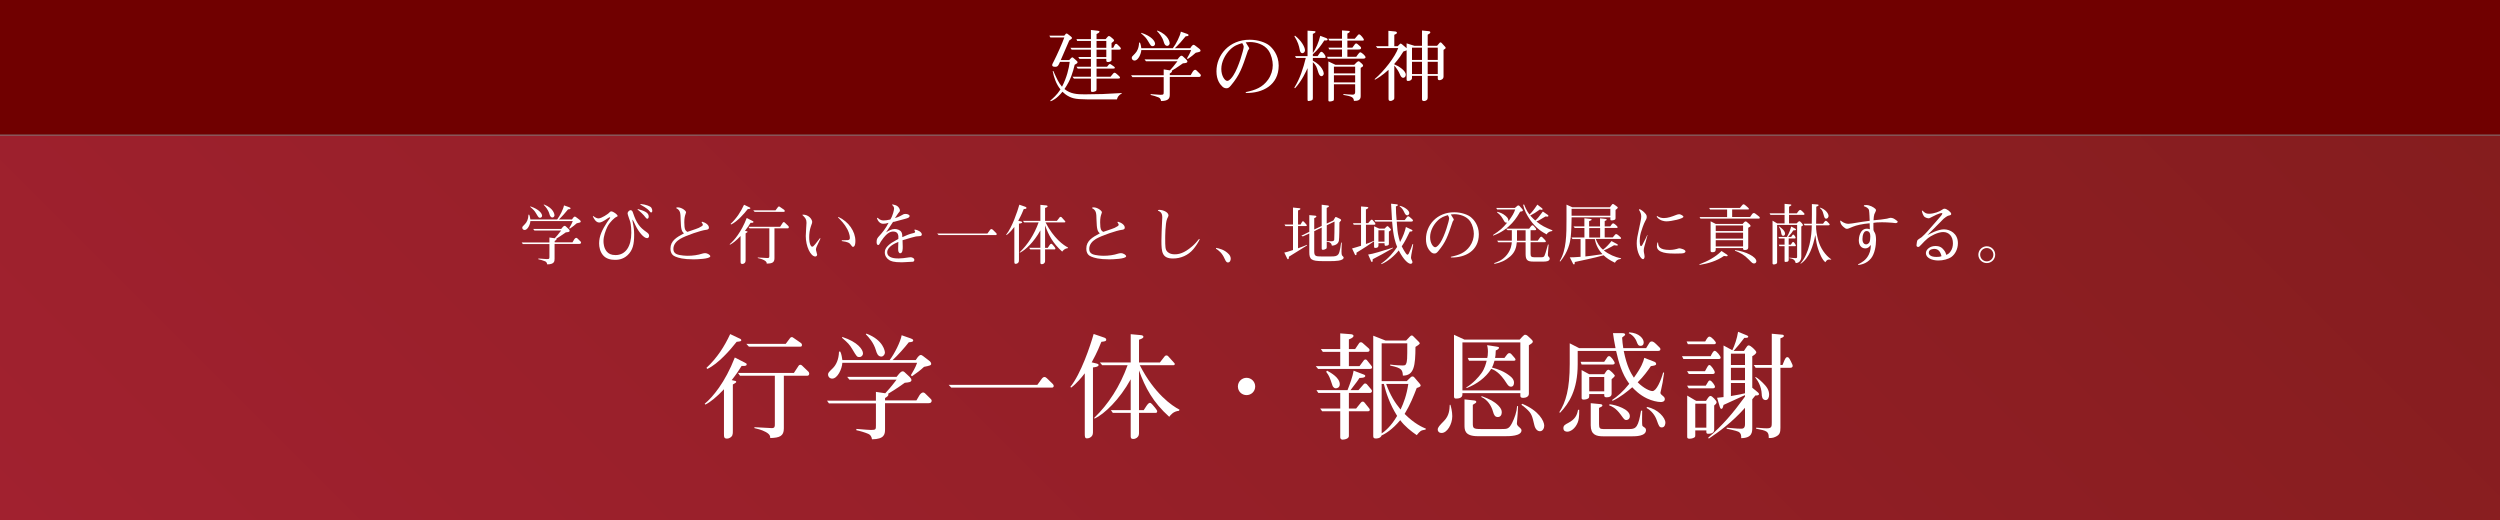 <?xml version="1.0" encoding="utf-8"?>
<!-- Generator: Adobe Illustrator 28.3.0, SVG Export Plug-In . SVG Version: 6.00 Build 0)  -->
<svg version="1.1" id="レイヤー_1" xmlns="http://www.w3.org/2000/svg" xmlns:xlink="http://www.w3.org/1999/xlink" x="0px"
	 y="0px" viewBox="0 0 650 135.24" style="enable-background:new 0 0 650 135.24;" xml:space="preserve">
<rect x="0" y="0" width="650" height="135.24" fill="#808080" stroke="none"/>
<style type="text/css">
	.st0{fill:url(#SVGID_1_);}
	.st1{fill:#FFFFFF;}
	.st2{fill:#700000;}
</style>
<g>
	<linearGradient id="SVGID_1_" gradientUnits="userSpaceOnUse" x1="137.5" y1="272.738" x2="512.5" y2="-102.262">
		<stop  offset="0" style="stop-color:#A1212F"/>
		<stop  offset="1" style="stop-color:#851D1E"/>
	</linearGradient>
	<rect y="35.24" class="st0" width="650" height="100"/>
	<g>
		<path class="st1" d="M150.62,63.42h-6.43v3.86c0,0.7-0.08,1.44-1.92,1.46c-0.07-0.46-0.27-0.68-0.54-0.8
			c-0.46-0.2-1.26-0.44-1.77-0.54l0.02-0.19c1.24,0.1,1.92,0.15,2.14,0.15c0.73,0,0.73-0.08,0.73-0.7v-3.21h-6.92l-0.29-0.41h7.21
			v-1.29l1.38,0.2c0.31-0.32,0.9-0.99,1.67-2.01h-6.95l-0.32-0.41h7.28l0.36-0.44c0.05-0.05,0.31-0.37,0.53-0.37
			c0.07,0,0.15,0,0.29,0.12l0.75,0.7c0.1,0.08,0.27,0.32,0.27,0.46c0,0.34-0.46,0.36-0.99,0.41c-1.07,0.78-2.02,1.36-2.46,1.63
			c0.02,0.02,0.05,0.05,0.05,0.12c0,0.2-0.31,0.39-0.49,0.49v0.36h4.62l0.46-0.78c0.08-0.14,0.32-0.39,0.51-0.39
			c0.08,0,0.19,0.03,0.27,0.1l0.8,0.78c0.1,0.08,0.2,0.2,0.2,0.32C151.06,63.28,150.92,63.42,150.62,63.42z M149.94,58.06
			c-0.61,0.56-0.94,0.8-1.78,1.39L148,59.29c0.26-0.42,0.66-1.09,0.92-1.82H137.9c-0.05,0.92-0.71,2.33-1.5,2.33
			c-0.37,0-0.61-0.31-0.61-0.56c0-0.29,0.07-0.36,0.71-0.99c0.46-0.46,0.87-1.24,0.9-2.43h0.19c0.19,0.34,0.27,0.99,0.31,1.24h6.97
			c0.71-0.92,1.61-2.72,1.77-3.66l1.31,0.46c0.37,0.14,0.39,0.22,0.39,0.31c0,0.2-0.22,0.24-0.65,0.27c-0.63,0.8-1.6,1.9-2.38,2.62
			h3.4l0.31-0.44c0.08-0.12,0.29-0.31,0.44-0.31c0.1,0,0.22,0.08,0.32,0.15l0.87,0.66c0.14,0.1,0.34,0.27,0.34,0.49
			S150.77,57.89,149.94,58.06z M140.42,56.62c-0.36,0-0.39-0.05-1.04-1.14c-0.42-0.71-0.66-0.95-1.53-1.7l0.05-0.12
			c2.29,0.75,3.04,1.87,3.04,2.43C140.95,56.35,140.74,56.62,140.42,56.62z M143.65,56.55c-0.53,0-0.7-0.56-0.8-0.92
			c-0.34-1.16-1.05-1.92-1.5-2.38l0.1-0.08c2.55,0.97,2.72,2.65,2.72,2.8C144.18,56.24,143.92,56.55,143.65,56.55z"/>
		<path class="st1" d="M168.23,61.92c-0.88,0-2.24-1.72-2.97-3.26c-0.53-1.14-0.6-1.26-0.83-1.6c0,0.2,0,0.32,0.08,0.73
			c0.27,1.26,0.37,2.14,0.37,3.25c0,2.48-0.36,4.03-1.7,5.3c-1.27,1.21-2.74,1.22-3.28,1.22c-1.07,0-2.31-0.24-3.13-1.22
			c-0.75-0.9-1-2.09-1-3.04c0-1.96,0.82-3.57,2.06-5.49c0.22-0.34,0.32-0.48,0.7-0.99c0.05-0.05,0.12-0.15,0.12-0.22
			c0-0.08-0.07-0.1-0.14-0.1c-0.08,0-0.12,0.02-0.41,0.2c-1.19,0.82-1.78,1.16-2.29,1.16c-0.95,0-1.48-1.19-1.68-1.63l0.14-0.05
			c0.46,0.39,1.02,0.61,1.31,0.61c0.88,0,2.48-1.21,2.57-1.27c0.49-0.44,0.54-0.56,0.78-0.56c0.54,0,1.65,0.85,1.65,1.17
			c0,0.14-0.05,0.15-0.51,0.37c-0.12,0.05-1.51,1.12-2.16,2.48c-0.48,1.04-1,2.41-1,3.71c0,0.56,0.08,1.82,0.88,2.75
			c0.44,0.51,1.12,0.88,2.24,0.88c2.65,0,4.11-2.26,4.11-5.8c0-0.31,0-2.11-0.37-3.14c-0.12-0.32-0.59-1.65-0.59-1.87
			c0-0.51,0.51-0.87,0.78-0.87c0.39,0,0.54,0.42,0.63,0.7c0.9,2.7,1.75,3.79,3.47,4.98c0.46,0.32,0.71,0.56,0.71,0.99
			C168.76,61.4,168.74,61.92,168.23,61.92z M168.3,56.87c-0.17,0-0.25-0.07-0.42-0.29c-0.59-0.83-1.68-1.77-2.12-2.09l0.08-0.14
			c1.55,0.44,2.82,0.9,2.82,1.9C168.66,56.47,168.62,56.87,168.3,56.87z M169.28,55.24c-0.08,0-0.15-0.03-0.27-0.19
			c-0.42-0.56-1.1-1.02-1.41-1.21c-0.85-0.51-0.95-0.56-1.12-0.66l0.05-0.15c1.53,0.15,2.38,0.61,2.58,0.75
			c0.41,0.25,0.48,0.88,0.48,0.99C169.59,54.99,169.56,55.24,169.28,55.24z"/>
		<path class="st1" d="M180.32,67.43c-2.7,0-3.94-0.39-4.69-0.7c-0.66-0.25-1.31-0.8-1.31-2.09c0-2.07,1.65-2.97,3.52-3.98
			c-0.6-0.49-0.8-1-0.87-3.5c-0.03-1.73-0.05-2.48-1.14-3.03v-0.15c0.17-0.05,0.24-0.07,0.36-0.07c1.1,0,2.19,0.92,2.19,1.28
			c0,0.08-0.02,0.12-0.12,0.41c-0.19,0.51-0.34,1.07-0.34,2.21c0,1.94,0.31,2.16,0.8,2.48c1.96-0.66,2.79-0.95,2.97-1.05
			c0.83-0.43,1.05-0.54,1.05-0.83c0-0.14-0.29-0.58-0.34-0.65l0.14-0.12c0.9,0.24,1.78,0.83,1.78,1.55c0,0.48-0.46,0.53-0.85,0.58
			c-1.09,0.12-5.07,1.41-6.66,2.36c-0.95,0.58-1.73,1.44-1.73,2.58c0,0.56,0.19,1.04,0.77,1.33c0.92,0.44,2.79,0.46,2.94,0.46
			c1.33,0,2.63-0.17,3.88-0.58c0.17-0.05,0.46-0.1,0.63-0.1c0.71,0,1.38,0.51,1.38,0.8C184.67,67.34,181.07,67.43,180.32,67.43z"/>
		<path class="st1" d="M195.57,57.93h-0.42c-0.32,0.53-0.78,1.24-1.46,2.09l0.44,0.1c0.1,0.02,0.22,0.03,0.22,0.15
			c0,0.1-0.05,0.14-0.49,0.39v6.73c0,0.39,0,0.54-0.07,0.73c-0.1,0.29-0.48,0.51-0.78,0.51c-0.46,0-0.46-0.24-0.46-0.76v-6.51
			c-1.04,1.12-2.04,1.92-2.74,2.26l-0.1-0.12c1.14-0.94,3.01-3.13,4.44-6.82l1.43,0.73c0.25,0.14,0.32,0.15,0.32,0.29
			C195.89,57.89,195.69,57.91,195.57,57.93z M194.41,54.37c-0.92,1.17-2.72,3.25-4.32,4l-0.14-0.15c1.61-1.51,2.65-3.16,3.5-4.98
			l1.33,0.63c0.1,0.03,0.31,0.12,0.31,0.25C195.09,54.29,195.02,54.31,194.41,54.37z M204.83,59.37h-3.47v7.77
			c0,1.11-0.59,1.38-2.01,1.41c0-0.25-0.02-0.54-0.68-0.9c-0.58-0.32-1.41-0.51-1.65-0.56v-0.14c0.24,0.02,2.5,0.14,2.57,0.14
			c0.44,0,0.44-0.25,0.44-0.58v-7.14h-5.13l-0.29-0.41h8.23l0.71-1.09c0.08-0.12,0.24-0.12,0.25-0.12c0.05,0,0.15,0.03,0.22,0.1
			l0.97,0.93c0.03,0.03,0.1,0.15,0.1,0.27C205.1,59.27,204.97,59.37,204.83,59.37z M203.76,55.09h-7.55l-0.37-0.41h5.8l0.66-0.88
			c0.05-0.05,0.14-0.12,0.24-0.12c0.07,0,0.08,0,0.25,0.12l1.1,0.76c0.07,0.05,0.14,0.15,0.14,0.29
			C204.03,55.09,203.88,55.09,203.76,55.09z"/>
		<path class="st1" d="M213.33,62.01c-0.14,0.32-0.8,1.72-0.94,1.99c-0.17,0.37-0.25,0.61-0.25,0.95c0,0.2,0.32,1.07,0.32,1.26
			c0,0.27-0.24,0.48-0.46,0.48c-1.26,0-2.5-2.69-2.5-5.3c0-0.56,0.19-3.26,0.19-3.45c0-0.9-0.24-1.24-1.07-2.04l0.07-0.1
			c1.68-0.03,2.48,1.33,2.48,1.89c0,0.22-0.02,0.31-0.32,1.11c-0.36,1-0.46,2.04-0.46,2.89c0,1.61,0.41,2.45,0.78,2.45
			c0.22,0,0.39-0.19,0.8-0.66c0.17-0.2,1.02-1.27,1.21-1.55L213.33,62.01z M218.87,62.48c0.24,0,1.33-0.03,1.56-0.05
			c0.51-0.05,0.53-0.31,0.53-0.61c0-0.9-0.49-1.9-0.65-2.21c-0.71-1.38-1.72-2.38-2.43-3.08l0.12-0.12c2.58,1.19,4.4,3.69,4.4,6.24
			c0,1.41-0.44,1.53-0.61,1.53c-0.19,0-0.24-0.07-0.7-0.68c-0.24-0.32-0.56-0.6-2.24-0.82L218.87,62.48z"/>
		<path class="st1" d="M239.21,61.38c-1.02,0.07-1.05,0.07-2.14,0.37c-0.78,0.22-1.75,0.49-2.41,0.71c0,0.25,0.05,1.43,0.05,1.67
			c0,0.63,0,1.72-0.68,1.72c-0.17,0-0.31-0.19-0.36-0.29c-0.15-0.24-0.15-0.56-0.15-0.94c0-0.27,0.05-1.46,0.05-1.72
			c-0.78,0.32-2.89,1.22-2.89,2.69c0,1.58,2.19,1.61,2.94,1.61c0.71,0,1.58-0.1,2.63-0.27c0.05,0,0.31-0.05,0.51-0.05
			c0.29,0,0.97,0.2,0.97,0.71c0,0.26-0.2,0.43-0.34,0.46c-0.19,0.03-2.52,0.15-2.89,0.15c-2.24,0-2.86-0.31-3.31-0.59
			c-0.66-0.41-1.14-1.11-1.14-1.97c0-0.49,0.08-1.34,1.72-2.48c0.27-0.19,1.55-0.87,1.8-1.04c0.07-0.8,0.02-1.92-1.31-1.92
			c-0.61,0-1.56,0.15-3.06,2.35c-0.08,0.12-0.29,0.42-0.43,0.71c-0.2,0.41-0.32,0.44-0.44,0.44c-0.39,0-0.41-0.56-0.41-0.8
			c0-0.78,0.2-1.02,0.73-1.6c0.73-0.8,1.65-1.9,2.38-3.37c-0.12,0.03-0.66,0.17-0.78,0.2c-0.17,0.02-0.41,0.05-0.63,0.05
			c-0.71,0-1.36-0.56-1.61-1.48l0.2-0.08c0.17,0.19,0.61,0.7,1.56,0.7c0.51,0,0.9-0.08,1.72-0.25c0.66-1.02,0.97-2.52,0.97-2.84
			c0-0.24-0.08-0.59-0.51-0.95l0.08-0.15c0.66,0.14,1,0.25,1.34,0.51c0.44,0.36,0.61,0.85,0.61,1.1c0,0.19-0.08,0.29-0.2,0.41
			c-0.15,0.15-0.25,0.29-1.1,1.56c0.36-0.1,1.04-0.32,1.89-0.82c0.43-0.25,0.46-0.27,0.92-0.27c0.49,0,1,0.26,1,0.51
			c0,0.44-0.41,0.56-1.12,0.76c-0.32,0.08-1.75,0.46-2.02,0.54c-0.8,0.24-0.9,0.25-1.16,0.27c-0.51,0.77-1.34,1.96-1.82,2.72
			c0.71-0.46,1.48-0.88,2.28-0.88c0.56,0,1.43,0.25,1.73,0.83c0.22,0.42,0.22,0.9,0.22,1.29c1.1-0.49,1.8-0.82,2.94-1.07
			c0.2-0.05,0.39-0.12,0.39-0.32c0-0.08-0.02-0.12-0.19-0.41l0.08-0.19c0.83,0.12,1.85,0.66,1.85,1.29
			C239.68,61.34,239.26,61.38,239.21,61.38z"/>
		<path class="st1" d="M258.91,61.12h-14.86l-0.39-0.41h13.07l0.68-0.93c0.05-0.07,0.19-0.22,0.37-0.22c0.12,0,0.25,0.08,0.36,0.19
			l0.87,0.85c0.08,0.08,0.14,0.19,0.14,0.29C259.15,61,259.04,61.12,258.91,61.12z"/>
		<path class="st1" d="M266.17,54.37c-0.22,0.54-0.59,1.51-1.43,3.03l0.71,0.17c0.12,0.03,0.31,0.08,0.31,0.22
			c0,0.29-0.68,0.34-0.83,0.36v9.38c0,0.36,0,0.61-0.27,0.85c-0.27,0.22-0.54,0.22-0.61,0.22c-0.32,0-0.32-0.27-0.32-0.75v-8.84
			c-0.46,0.6-1.17,1.48-2.01,2.11l-0.12-0.1c1.56-1.94,2.94-6.05,3.43-7.8l1.53,0.53c0.17,0.05,0.32,0.15,0.32,0.31
			C266.88,54.29,266.68,54.32,266.17,54.37z M277.61,64.54c-0.83,0.07-1.22,0.6-1.44,0.88c-2.4-2.14-3.54-4.28-4.45-6.83v5.85h0.7
			c0.12-0.19,0.15-0.22,0.41-0.63c0.03-0.05,0.29-0.44,0.49-0.44c0.12,0,0.2,0.07,0.39,0.27c0.12,0.14,0.7,0.78,0.7,0.97
			c0,0.03-0.05,0.24-0.17,0.24h-2.52v2.87c0,0.31,0,0.54-0.32,0.8c-0.15,0.1-0.32,0.17-0.51,0.17c-0.39,0-0.39-0.22-0.39-0.48v-3.37
			h-2.63l-0.29-0.41h2.92V59.9c-1.67,3.03-3.89,5.12-5.32,5.8l-0.05-0.12c2.09-2.01,3.79-4.64,4.91-7.75h-3.74l-0.34-0.41h4.54
			v-4.16l1.48,0.14c0.12,0.02,0.39,0.03,0.39,0.25c0,0.2-0.32,0.31-0.65,0.42v3.35h3.08l0.71-0.92c0.03-0.03,0.12-0.12,0.26-0.12
			c0.1,0,0.2,0.07,0.22,0.08l0.92,1.02c0.05,0.05,0.08,0.08,0.08,0.15c0,0.19-0.15,0.19-0.24,0.19h-4.91
			c2.14,4.2,4.74,5.98,5.85,6.54L277.61,64.54z"/>
		<path class="st1" d="M288.44,67.43c-2.7,0-3.94-0.39-4.69-0.7c-0.66-0.25-1.31-0.8-1.31-2.09c0-2.07,1.65-2.97,3.52-3.98
			c-0.6-0.49-0.8-1-0.87-3.5c-0.03-1.73-0.05-2.48-1.14-3.03v-0.15c0.17-0.05,0.24-0.07,0.36-0.07c1.1,0,2.19,0.92,2.19,1.28
			c0,0.08-0.02,0.12-0.12,0.41c-0.19,0.51-0.34,1.07-0.34,2.21c0,1.94,0.31,2.16,0.8,2.48c1.96-0.66,2.79-0.95,2.97-1.05
			c0.83-0.43,1.05-0.54,1.05-0.83c0-0.14-0.29-0.58-0.34-0.65l0.14-0.12c0.9,0.24,1.78,0.83,1.78,1.55c0,0.48-0.46,0.53-0.85,0.58
			c-1.09,0.12-5.07,1.41-6.66,2.36c-0.95,0.58-1.73,1.44-1.73,2.58c0,0.56,0.19,1.04,0.77,1.33c0.92,0.44,2.79,0.46,2.94,0.46
			c1.33,0,2.63-0.17,3.88-0.58c0.17-0.05,0.46-0.1,0.63-0.1c0.71,0,1.38,0.51,1.38,0.8C292.79,67.34,289.19,67.43,288.44,67.43z"/>
		<path class="st1" d="M310.23,64.83c-1.31,1.55-3.25,2.38-5.25,2.38c-2.86,0-3.01-1.7-3.01-4.62c0-1.43,0.1-3.16,0.15-4.61
			c0.02-0.22,0.07-1.22,0.07-1.43c0-1.24-0.48-1.48-1.14-1.8l0.05-0.14c0.12-0.03,0.19-0.05,0.31-0.05c0.87,0,2.4,0.54,2.4,1.48
			c0,0.15-0.32,0.75-0.37,0.87c-0.49,1.22-0.49,4.81-0.49,5.07c0,2.19,0.03,2.86,0.48,3.37c0.19,0.24,0.77,0.77,1.99,0.77
			c1.02,0,2.38-0.22,4.5-2.04c0.78-0.66,1.29-1.28,1.85-1.97l0.15,0.14C311.47,63.16,310.89,64.05,310.23,64.83z"/>
		<path class="st1" d="M316.17,64.45c0.8,0.15,2.21,0.44,3.33,1.65c0.24,0.25,0.49,0.68,0.49,1.17c0,0.41-0.2,0.97-0.73,0.97
			c-0.25,0-0.49-0.12-0.83-0.9c-0.7-1.61-1.53-2.19-2.28-2.69L316.17,64.45z"/>
		<path class="st1" d="M338.15,58.37l0.37-0.65c0.05-0.08,0.12-0.2,0.24-0.2c0.1,0,0.22,0.08,0.29,0.17l0.58,0.65
			c0.07,0.08,0.14,0.19,0.14,0.27c0,0.14-0.14,0.17-0.29,0.17h-1.99v5.78c1.36-0.49,1.85-0.71,2.29-0.9l0.07,0.14
			c-1.31,0.83-3.42,2.13-4.73,2.94c0,0.37-0.03,0.66-0.25,0.66c-0.12,0-0.15-0.08-0.27-0.32l-0.68-1.41
			c0.39-0.08,1.05-0.24,2.26-0.66v-6.22h-1.97l-0.24-0.41h2.21v-4.42l1.63,0.17c0.22,0.02,0.29,0.07,0.29,0.17
			c0,0.14-0.12,0.24-0.61,0.43v3.65H338.15z M346.68,57.32l0.37-0.63c0.07-0.12,0.15-0.27,0.25-0.27c0.07,0,0.19,0.03,0.27,0.08
			l0.8,0.39c0.05,0.03,0.32,0.17,0.32,0.32c0,0.14-0.07,0.2-0.44,0.61c0,0.7-0.02,4.25-0.14,4.78c-0.15,0.75-0.87,1.24-1.82,1.27
			c-0.09-0.41-0.24-0.92-1.34-1.04v1.34c0,0.34,0,0.39-0.17,0.51c-0.1,0.08-0.49,0.27-0.8,0.27c-0.34,0-0.34-0.14-0.34-0.58v-5.2
			l-1.94,0.92v5.25c0,1.29,0.41,1.34,1.94,1.34h2.38c1.14,0,1.6-0.08,1.97-0.59c0.42-0.56,0.66-2.8,0.7-3.01h0.17
			c-0.03,0.76-0.07,1.53-0.07,2.29c0,0.25,0.02,0.9,0.17,1.07c0.36,0.37,0.39,0.41,0.39,0.51c0,0.94-2.43,0.94-3.37,0.94h-2.19
			c-2.86,0-3.37-0.46-3.37-2.33v-4.86l-1.68,0.78l-0.39-0.2l2.07-1v-4.35l1.5,0.14c0.14,0,0.34,0.05,0.34,0.24
			c0,0.15-0.25,0.27-0.56,0.42v2.94l1.94-0.92v-5.52l1.56,0.19c0.14,0.02,0.32,0.03,0.32,0.22c0,0.14-0.2,0.24-0.58,0.41v4.08
			L346.68,57.32z M344.96,58.57v4.08c0.56,0.07,1.09,0.08,1.14,0.08c0.24,0,0.73,0,0.8-0.39c0.03-0.15,0.08-3.16,0.08-4.74
			L344.96,58.57z"/>
		<path class="st1" d="M361.11,60.22v3.04c0,0.25,0,0.32-0.08,0.41c-0.14,0.15-0.49,0.24-0.73,0.24c-0.31,0-0.31-0.15-0.32-0.68
			h-1.58v0.53c0,0.25,0,0.7-0.85,0.7c-0.24,0-0.29-0.14-0.29-0.34v-1.39c-1.33,0.95-2.82,1.9-4.57,2.97v0.41
			c-0.02,0.07-0.02,0.24-0.2,0.24c-0.1,0-0.19-0.12-0.24-0.22l-0.71-1.53c0.49-0.12,1.72-0.51,2.33-0.7v-5.46h-1.9l-0.19-0.41h2.09
			v-4.35l1.5,0.12c0.15,0.02,0.39,0.02,0.39,0.2c0,0.08-0.05,0.14-0.14,0.2c-0.07,0.05-0.43,0.22-0.48,0.27v3.55h0.58l0.65-0.75
			c0.12-0.14,0.19-0.15,0.29-0.15s0.19,0.05,0.24,0.12l0.56,0.65c0.03,0.05,0.15,0.2,0.15,0.34c0,0.2-0.24,0.2-0.34,0.2h-2.12v5.01
			c0.44-0.15,1.43-0.51,2.12-0.85v-3.76l1.33,0.61h1.39l0.34-0.34c0.22-0.22,0.29-0.31,0.42-0.31c0.1,0,0.17,0.07,0.27,0.17
			l0.49,0.51c0.07,0.05,0.14,0.14,0.14,0.22C361.64,59.88,361.44,60,361.11,60.22z M356.9,67.4c0,0.46,0.02,0.7-0.2,0.7
			c-0.15,0-0.22-0.15-0.25-0.25l-0.73-1.67c1.24-0.15,3.6-0.9,6.44-1.8l0.03,0.12C359.99,65.78,358.31,66.68,356.9,67.4z
			 M366.86,66.94c0,0.27,0.07,0.42,0.15,0.58c0.19,0.37,0.22,0.48,0.22,0.65c0,0.27-0.24,0.42-0.48,0.42
			c-0.48,0-1.68-0.76-3.08-3.48c-1.09,1.38-2.82,2.87-4.5,3.57l-0.07-0.15c1.85-1.27,3.25-2.92,4.16-4.33
			c-0.44-1.05-0.99-2.6-1.31-6.58h-4.37l-0.22-0.41h4.56c-0.05-0.66-0.19-3.64-0.24-4.25l1.39,0.15c0.19,0.02,0.37,0.03,0.37,0.2
			c0,0.19-0.25,0.27-0.51,0.36c0,1.19,0.08,2.36,0.19,3.54h2.12l0.53-0.73c0.14-0.19,0.22-0.24,0.37-0.24c0.15,0,0.2,0.03,0.41,0.2
			l0.63,0.56c0.1,0.1,0.19,0.2,0.19,0.32c0,0.25-0.25,0.29-0.46,0.29h-3.76c0.19,2.28,0.2,2.53,0.32,3.16
			c0.14,0.73,0.31,1.45,0.54,2.16c0.85-1.56,1.26-2.75,1.53-3.91l1.41,0.66c0.15,0.07,0.29,0.14,0.29,0.27
			c0,0.2-0.24,0.24-0.37,0.24h-0.31c-0.77,1.6-1.22,2.53-2.11,3.86c0.03,0.05,1.09,2.18,1.48,2.18c0.2,0,0.37-0.36,0.39-0.37
			c0.36-0.73,0.77-1.87,0.94-2.4l0.17,0.03C367.4,64.05,366.86,66.44,366.86,66.94z M359.97,59.87h-1.58v2.96h1.58V59.87z
			 M365.87,55.99c-0.36,0-0.56-0.34-0.82-0.9c-0.32-0.73-0.71-1.1-1.17-1.46l0.08-0.12c1.1,0.22,2.45,1.16,2.45,1.87
			C366.42,55.77,366.11,55.99,365.87,55.99z"/>
		<path class="st1" d="M377.23,66.95v-0.19c2.11-0.44,3.71-1.02,4.95-2.77c0.68-0.97,1.02-2.11,1.02-3.2c0-0.97-0.31-2.26-0.92-3.2
			c-0.95-1.41-2.79-1.9-4.15-1.9c-0.29,0-0.51,0.02-0.92,0.07c0.24,0.37,0.63,1,0.7,1.12c0.05,0.07,0.08,0.15,0.08,0.22
			c0,0.1-0.03,0.12-0.24,0.41c-0.05,0.08-0.1,0.19-0.1,0.24c-1.24,3.71-1.75,5.2-3.71,7.55c-0.44,0.54-0.68,0.61-1,0.61
			c-0.34,0-0.61-0.14-0.83-0.32c-0.56-0.53-1.36-1.48-1.36-3.43c0-3.6,2.82-6.97,7.33-6.97c1.97,0,3.57,0.65,4.35,1.27
			c0.65,0.53,2.07,2.02,2.07,4.44C384.5,65.22,380.95,67.04,377.23,66.95z M376.45,55.94c-0.97,0.29-1.77,0.53-2.75,1.51
			c-0.99,1-1.87,2.58-1.87,4.2c0,1.58,0.8,2.63,1.31,2.63c0.49,0,1.07-0.76,1.36-1.22c1.16-1.75,2.28-5.73,2.28-6.29
			C376.77,56.53,376.68,56.35,376.45,55.94z"/>
		<path class="st1" d="M395.23,55.04c-0.7,1.24-2.58,4.64-7,6.22l-0.05-0.15c1.84-1.21,2.57-1.85,3.69-3.23
			c-0.22,0.03-0.53,0.08-0.78-0.37c-0.48-0.85-0.88-1.6-1.85-2.29l0.05-0.15c0.7,0.19,1.36,0.37,2.18,1.07
			c0.71,0.61,0.71,0.92,0.71,1.41c1.12-1.56,1.41-2.07,1.77-3.08h-4.69l-0.24-0.41h4.86l0.49-0.42c0.19-0.17,0.24-0.22,0.39-0.22
			c0.19,0,0.2,0.02,0.41,0.24l0.53,0.59c0.24,0.27,0.25,0.32,0.25,0.42C395.95,54.9,395.79,54.95,395.23,55.04z M401.35,68.01h-2.72
			c-1.48,0-1.97-0.39-1.97-1.96v-3.06h-2.29c-0.1,1.21-0.41,2.55-1.72,3.69c-1.22,1.05-2.5,1.63-4.11,1.94l-0.03-0.22
			c0.7-0.22,2.18-0.73,3.3-2.16c1.1-1.41,1.21-2.67,1.26-3.25h-3.52l-0.29-0.41h3.82v-2.72H392l-0.44-0.41h6.02l0.49-0.63
			c0.1-0.12,0.22-0.25,0.39-0.25c0.12,0,0.2,0.05,0.37,0.25l0.39,0.46c0.08,0.1,0.19,0.2,0.19,0.36c0,0.17-0.14,0.22-0.39,0.22
			h-1.07v2.72h1.87l0.51-0.73c0.07-0.1,0.2-0.31,0.42-0.31c0.14,0,0.2,0.08,0.39,0.27l0.51,0.53c0.05,0.07,0.27,0.29,0.27,0.44
			c0,0.19-0.17,0.2-0.49,0.2h-3.48v2.94c0,0.71,0.15,0.97,0.95,0.97h1.85c0.48,0,0.68-0.12,0.8-0.36c0.15-0.27,0.34-0.88,0.92-2.96
			h0.17c-0.05,0.73-0.19,2.28-0.19,2.65c0,0.15,0.02,0.31,0.1,0.41c0.22,0.22,0.37,0.39,0.37,0.61
			C402.93,68.01,401.74,68.01,401.35,68.01z M396.66,59.87h-2.24v2.72h2.24V59.87z M402.12,60.94c-1.14-0.61-2.74-1.55-4.3-3.79
			c-0.83-1.19-1.53-2.5-1.82-3.93l0.29-0.02c0.17,0.46,0.6,1.6,1.38,2.58c0.6-0.56,1.1-1.17,2.04-2.58l1.1,0.85
			c0.2,0.17,0.27,0.22,0.27,0.32c0,0.07-0.05,0.19-0.27,0.19c-0.14,0-0.24-0.03-0.43-0.1c-1.21,0.85-1.51,1.07-2.52,1.58
			c0.51,0.58,0.97,1,1.31,1.31c0.54-0.46,1.07-1.12,1.97-2.36l1.21,0.83c0.02,0.02,0.24,0.17,0.24,0.31c0,0.1-0.1,0.2-0.25,0.2
			c-0.08,0-0.44-0.05-0.51-0.05c-0.27,0.15-1.48,0.9-1.73,1.02c-0.31,0.15-0.49,0.24-0.63,0.29c1.27,1.04,2.35,1.58,4.13,2.28v0.2
			C403.1,60.15,402.52,60.24,402.12,60.94z"/>
		<path class="st1" d="M420.43,54.27c-0.07,0.05-0.32,0.25-0.39,0.31v2.09c0,0.19,0,0.36-0.24,0.48c-0.29,0.14-0.59,0.15-0.73,0.15
			c-0.31,0-0.37-0.05-0.37-0.29V56.5h-10.08c0,1.29-0.08,3.84-0.24,5.24c-0.14,1.31-0.7,3.84-2.72,6.26l-0.15-0.12
			c1.78-2.82,1.78-6.99,1.78-10.9V53.2l1.48,0.68h9.82c0.56-0.77,0.63-0.85,0.77-0.85c0.15,0,0.51,0.27,0.7,0.41
			c0.53,0.39,0.56,0.42,0.56,0.56C420.61,54.1,420.54,54.17,420.43,54.27z M419.88,68.31c-1.43-0.7-2.19-1.22-2.94-1.94
			c-1.09,0.34-2.86,0.73-4.11,1.02c-1.78,0.39-2.77,0.59-3.38,0.73c-0.02,0.48-0.03,0.63-0.24,0.63c-0.12,0-0.15-0.08-0.24-0.22
			l-0.82-1.62c0.58,0,1.38-0.02,2.8-0.14v-4.62h-2.11l-0.24-0.41h3.35v-2.46h-2.52l-0.31-0.41h2.82v-2.12l1.51,0.17
			c0.2,0.02,0.37,0.05,0.37,0.19s-0.07,0.15-0.65,0.39v1.38h2.84v-2.11l1.43,0.15c0.2,0.02,0.29,0.08,0.29,0.19
			c0,0.14-0.05,0.17-0.51,0.37v1.39h1.44c0.15-0.22,0.54-0.82,0.75-0.82c0.25,0,1.17,0.78,1.17,1.02c0,0.19-0.15,0.2-0.22,0.2h-3.14
			v2.46h2.09c0.65-0.78,0.71-0.87,0.9-0.87c0.25,0,0.75,0.46,1,0.7c0.22,0.22,0.27,0.25,0.27,0.37c0,0.19-0.15,0.2-0.37,0.2h-6.22
			c0.39,1.02,1.04,2.14,1.9,2.79c0.73-0.53,1.78-1.65,2.19-2.24l1.44,0.77c0.1,0.05,0.22,0.14,0.22,0.25s-0.14,0.15-0.22,0.15
			c-0.02,0-0.51-0.07-0.77-0.08c-0.12,0.05-1.6,0.95-2.67,1.34c1.34,1.07,2.96,1.75,4.49,2.06v0.15
			C420.46,67.43,420.2,67.79,419.88,68.31z M418.69,54.29h-10.08v1.8h10.08V54.29z M414.65,62.16h-2.45v4.52
			c0.37-0.05,2.24-0.24,4.45-0.6C415.6,65.02,414.92,63.64,414.65,62.16z M416.04,59.29h-2.84v2.46h2.84V59.29z"/>
		<path class="st1" d="M427.5,64.23c-0.1,0.39-0.12,0.63-0.12,0.83c0,0.36,0.02,0.46,0.07,0.71c0.05,0.27,0.14,0.63,0.14,0.92
			c0,0.49-0.24,0.7-0.41,0.7c-0.54,0-1.63-1.72-1.63-4.05c0-1.14,0.1-1.6,0.97-5.63c0.15-0.7,0.2-1.07,0.2-1.43
			c0-0.66-0.2-1.1-0.59-1.72l0.15-0.2c0.34,0.17,0.88,0.43,1.51,1.17c0.27,0.32,0.36,0.49,0.36,0.94c0,0.36-0.27,0.82-0.41,1.05
			c-0.37,0.65-0.95,2.36-1.12,2.97c-0.27,0.93-0.29,1.8-0.29,2.18c0,0.31,0.02,1.33,0.32,1.33c0.17,0,0.31-0.24,0.41-0.42
			c0.83-1.6,1.02-1.94,1.22-2.46h0.08C428.25,61.63,427.6,63.79,427.5,64.23z M433.28,57.55c-0.54,0-1.73-0.14-2.53-1.19l0.08-0.22
			c0.51,0.39,1.14,0.56,1.78,0.56c1.05,0,2.06-0.37,3.2-0.82c0.19-0.07,0.53-0.19,0.78-0.19c0.36,0,1.1,0.42,1.1,0.66
			C437.7,56.87,434.52,57.55,433.28,57.55z M437.87,65.78c-0.31,0.12-1,0.15-2.41,0.15c-1.6,0-4.67-0.08-4.67-1.92
			c0-0.32,0.07-0.66,0.14-0.95h0.17c0.03,0.9,0.2,1.92,3.04,1.92c0.88,0,1.7-0.22,1.8-0.25c0.51-0.15,0.56-0.17,0.71-0.17
			c0.27,0,1.58,0.31,1.58,0.82C438.22,65.56,438.02,65.71,437.87,65.78z"/>
		<path class="st1" d="M448.92,66.63c-0.12,0-0.59-0.08-0.7-0.08c-1.87,1.31-4.1,1.97-6.34,2.33l-0.05-0.15
			c2.11-0.82,4.18-1.84,5.76-3.47l1.46,0.97c0.1,0.07,0.15,0.17,0.15,0.22C449.21,66.53,449.1,66.63,448.92,66.63z M457.23,56.84
			h-15.11l-0.24-0.41h7.17v-1.96h-4.44l-0.22-0.41h7.99l0.48-0.58c0.24-0.29,0.31-0.36,0.48-0.36c0.1,0,0.19,0.02,0.53,0.31
			l0.58,0.51c0.22,0.2,0.26,0.27,0.26,0.37c0,0.15-0.09,0.15-0.22,0.15h-4.13v1.96h4.67l0.49-0.71c0.22-0.31,0.39-0.32,0.49-0.32
			c0.17,0,0.27,0.07,0.53,0.27l0.8,0.63c0.12,0.08,0.2,0.17,0.2,0.31C457.54,56.84,457.38,56.84,457.23,56.84z M454.54,59.22v5.03
			c0,0.31,0,0.75-0.92,0.75c-0.17,0-0.42-0.05-0.42-0.29v-0.22h-7.11v0.24c0,0.39,0,0.85-0.87,0.85c-0.46,0-0.46-0.17-0.46-0.58
			v-7.46l1.33,0.68h7l0.37-0.41c0.14-0.14,0.24-0.24,0.41-0.24c0.15,0,0.27,0.1,0.41,0.22l0.56,0.49c0.27,0.24,0.29,0.31,0.29,0.42
			C455.14,58.9,455.14,58.9,454.54,59.22z M453.2,58.62h-7.11v1.46h7.11V58.62z M453.2,60.49h-7.11v1.55h7.11V60.49z M453.2,62.45
			h-7.11v1.63h7.11V62.45z M456.04,68.5c-0.36,0-0.46-0.1-1.38-1.04c-1.19-1.22-2.06-1.67-3.57-2.28v-0.17
			c2.86,0.37,5.56,1.78,5.56,2.91C456.65,68.09,456.57,68.5,456.04,68.5z"/>
		<path class="st1" d="M468.96,55.87h-3.81v2.21h1.97c0.08-0.07,0.41-0.39,0.48-0.46c0.14-0.1,0.22-0.1,0.25-0.1
			c0.25,0,0.93,0.85,0.93,1c0,0.12-0.24,0.25-0.44,0.37v7.94c0,0.1-0.02,0.63-0.37,1.07c-0.36,0.44-0.78,0.48-1.1,0.49
			c-0.19-0.95-0.82-1.12-1.65-1.28V67c0.34,0.03,1.43,0.12,1.72,0.12c0.31,0,0.31-0.25,0.31-0.42v-8.21h-5.2v9.54
			c0,0.31,0,0.34-0.07,0.44c-0.12,0.15-0.48,0.29-0.78,0.29c-0.32,0-0.34-0.17-0.34-0.36V57.37l1.19,0.71h1.94v-2.21h-3.67
			l-0.24-0.41h3.91V53l1.53,0.14c0.15,0.02,0.24,0.08,0.24,0.15c0,0.12-0.08,0.17-0.6,0.46v1.72h2.01c0.25-0.36,0.63-0.9,0.87-0.9
			c0.25,0,0.82,0.63,1.04,0.87c0.08,0.1,0.1,0.19,0.1,0.22C469.16,55.77,469.08,55.87,468.96,55.87z M466.8,59.85
			c-0.03,0-0.48,0.03-0.54,0.05c-0.31,0.51-0.48,0.73-1.34,1.7h0.78c0.41-0.59,0.43-0.61,0.53-0.61c0.24,0,0.63,0.63,0.63,0.83
			c0,0.08-0.03,0.19-0.25,0.19h-1.55v1.6h0.56c0.37-0.58,0.44-0.7,0.6-0.7c0.25,0,0.71,0.78,0.71,0.94c0,0.17-0.19,0.17-0.29,0.17
			h-1.58v3.43c0,0.34,0,0.66-0.87,0.66c-0.2,0-0.2-0.19-0.2-0.32v-3.77h-1.34l-0.17-0.41h1.51v-1.6h-1.43l-0.19-0.41h2.23
			c0.7-1.21,0.95-2.12,1.12-2.7l1.04,0.54c0.02,0.02,0.2,0.12,0.2,0.26C466.96,59.78,466.89,59.83,466.8,59.85z M463.64,61.31
			c-0.41,0-0.48-0.48-0.51-0.68c-0.14-0.85-0.22-1-0.65-1.72l0.08-0.05c0.49,0.32,1.55,1.1,1.55,1.9
			C464.12,61.07,463.91,61.31,463.64,61.31z M476.1,67.51c-0.17-0.02-0.31-0.03-0.49-0.03c-0.39,0-0.66,0.1-1.02,0.7
			c-0.85-0.66-1.51-2.31-1.89-3.48c-0.36-1.12-0.46-1.72-0.73-3.6c-0.27,1.46-0.66,2.89-1.26,4.25c-0.56,1.28-1.36,2.45-2.52,3.23
			l-0.07-0.07c2.36-2.7,2.92-7.11,2.94-9.93h-1.87l-0.22-0.41h2.09c0.02-0.39,0.03-2.12,0.03-2.41v-2.7l1.44,0.1
			c0.05,0,0.31,0.02,0.31,0.19s-0.42,0.34-0.61,0.39v1.99c0,0.42,0,0.76-0.02,1.31c0,0.39-0.02,0.99-0.02,1.14h1.8
			c0.14-0.22,0.51-0.78,0.71-0.78c0.22,0,0.58,0.39,0.85,0.7c0.1,0.1,0.17,0.19,0.17,0.29c0,0.12-0.15,0.2-0.31,0.2h-3.23
			c-0.03,1.29,0.2,2.55,0.53,3.77c0.56,2.14,1.92,4.06,3.4,5.05L476.1,67.51z M474.79,56.86c-0.36,0-0.46-0.32-0.71-1.24
			c-0.22-0.82-0.39-1.1-0.92-1.53l0.03-0.12c1.43,0.42,2.23,1.55,2.23,2.18C475.42,56.52,475.13,56.86,474.79,56.86z"/>
		<path class="st1" d="M492.83,58.01c-0.14,0-0.75-0.08-0.87-0.1c-0.93-0.08-1.96-0.12-2.63-0.12c-1.24,0-1.77,0.07-2.24,0.15
			c0,0.24-0.02,1.77,0.02,1.89c0.14,0.36,0.15,0.39,0.32,0.65c0.27,0.41,0.34,1.28,0.34,1.9c0,1.51-0.34,3.6-1.29,4.78
			c-1.17,1.44-2.67,1.65-3.35,1.75v-0.2c0.93-0.46,2.02-1.05,2.74-2.48c0.54-1.09,0.53-1.96,0.53-2.57
			c-0.2,0.29-0.61,0.92-1.43,0.92c-0.85,0-1.68-0.61-1.68-2.13c0-0.53,0.22-2.99,2.12-2.99c0.24,0,0.41,0.03,0.75,0.15
			c0-0.26-0.05-1.34-0.05-1.56c-1.85,0.15-3.54,0.54-4.32,0.88c-1.16,0.49-1.31,0.56-1.58,0.56c-0.31,0-0.46-0.12-0.83-0.42
			c-0.9-0.73-0.92-1.41-0.93-1.67l0.15-0.03c0.27,0.22,1,0.82,2.01,0.82c0.2,0,0.73-0.07,0.95-0.1c2.7-0.44,2.99-0.49,4.56-0.68
			c0-0.22-0.07-2.19-0.17-2.72c-0.12-0.6-0.77-0.88-1.36-1.09l0.07-0.24c0.29-0.03,0.41-0.05,0.53-0.05c0.99,0,1.97,0.58,2.4,0.99
			c0.08,0.08,0.17,0.19,0.17,0.37c0,0.19-0.39,0.9-0.44,1.05c-0.12,0.37-0.17,0.92-0.2,1.55c1.26-0.08,2.67-0.27,3.5-0.42
			c0.14-0.03,0.75-0.22,0.88-0.22c0.65,0,1.02,0.25,1.55,0.65c0.14,0.1,0.36,0.24,0.36,0.41C493.37,57.72,493.34,58.01,492.83,58.01
			z M485.28,60.07c-0.73,0-1.04,1.1-1.04,2.09c0,1.11,0.58,1.38,0.93,1.38c0.37,0,0.7-0.25,0.87-0.54c0.2-0.32,0.24-1.19,0.24-1.56
			C486.28,60.65,486.03,60.07,485.28,60.07z"/>
		<path class="st1" d="M507.4,66.78c-0.83,0.61-2.21,0.95-3.42,0.95c-1.65,0-3.25-0.66-3.25-1.92c0-0.95,1.1-1.85,2.45-1.85
			c1.19,0,1.73,0.42,2.23,1.05c0.41,0.51,0.53,0.92,0.63,1.27c0.31-0.14,0.63-0.29,0.99-0.75c0.6-0.75,0.73-1.61,0.73-2.28
			c0-1.79-1.02-2.92-2.53-2.92c-1.39,0-3.33,1.05-4.04,1.65c-0.61,0.51-1.12,1.05-1.43,1.39c-0.71,0.78-0.82,0.83-1.04,0.83
			c-0.37,0-0.43-0.24-0.43-0.44s0.12-1.1,0.24-1.29c0.1-0.19,0.94-0.68,1.09-0.8c1.04-0.92,1.77-1.79,3.08-3.3
			c0.31-0.37,1.73-1.95,1.99-2.29c0.1-0.14,0.32-0.42,0.32-0.54c0-0.1-0.08-0.14-0.17-0.14c-0.61,0-2.09,0.76-2.28,0.87
			c-0.83,0.44-0.93,0.49-1.14,0.49c-0.03,0-0.92-0.07-1.26-0.63c-0.14-0.2-0.37-0.68-0.48-1.34l0.17-0.03
			c0.59,0.59,0.93,0.82,1.68,0.82c1.29,0,2.8-0.56,3.5-1.1c0.19-0.14,0.29-0.22,0.56-0.22c0.54,0,1.72,0.9,1.72,1.33
			c0,0.31-0.08,0.32-0.8,0.51c-0.22,0.05-1,0.61-1.16,0.77c-1.62,1.61-1.7,1.72-2.89,2.92c-0.42,0.44-1.09,1.04-1.31,1.34
			c0.61-0.36,2.75-1.5,4.27-1.5c1.6,0,3.64,1.07,3.64,3.6C509.06,64.74,508.33,66.09,507.4,66.78z M502.94,64.71
			c-0.07,0-1.45,0-1.45,0.97c0,0.49,0.39,1.12,1.99,1.12c0.48,0,0.87-0.02,1.31-0.19C504.54,65.48,503.96,64.71,502.94,64.71z"/>
		<path class="st1" d="M514.37,66.22c0-1.22,1-2.19,2.19-2.19c1.19,0,2.19,0.97,2.19,2.19c0,1.19-0.97,2.18-2.19,2.18
			C515.34,68.4,514.37,67.41,514.37,66.22z M518.28,66.22c0-0.95-0.77-1.73-1.72-1.73c-0.95,0-1.72,0.78-1.72,1.73
			c0,0.93,0.75,1.73,1.72,1.73C517.53,67.96,518.28,67.16,518.28,66.22z"/>
	</g>
	<g>
		<g>
			<path class="st1" d="M193.57,95.14h-0.75c-0.57,0.93-1.38,2.19-2.58,3.69l0.78,0.18c0.18,0.03,0.39,0.06,0.39,0.27
				c0,0.18-0.09,0.24-0.87,0.69v11.88c0,0.69,0,0.96-0.12,1.29c-0.18,0.51-0.84,0.9-1.38,0.9c-0.81,0-0.81-0.42-0.81-1.35V101.2
				c-1.83,1.98-3.6,3.39-4.83,3.99l-0.18-0.21c2.01-1.65,5.31-5.52,7.83-12.03l2.52,1.29c0.45,0.24,0.57,0.27,0.57,0.51
				C194.14,95.08,193.78,95.11,193.57,95.14z M191.53,88.87c-1.62,2.07-4.8,5.73-7.62,7.05l-0.24-0.27
				c2.85-2.67,4.68-5.58,6.18-8.79l2.34,1.11c0.18,0.06,0.54,0.21,0.54,0.45C192.73,88.72,192.61,88.75,191.53,88.87z M209.92,97.69
				h-6.12v13.71c0,1.95-1.05,2.43-3.54,2.49c0-0.45-0.03-0.96-1.2-1.59c-1.02-0.57-2.49-0.9-2.91-0.99v-0.24
				c0.42,0.03,4.41,0.24,4.53,0.24c0.78,0,0.78-0.45,0.78-1.02v-12.6h-9.06l-0.51-0.72h14.52l1.26-1.92
				c0.15-0.21,0.42-0.21,0.45-0.21c0.09,0,0.27,0.06,0.39,0.18l1.71,1.65c0.06,0.06,0.18,0.27,0.18,0.48
				C210.4,97.51,210.16,97.69,209.92,97.69z M208.03,90.13h-13.32l-0.66-0.72h10.23l1.17-1.56c0.09-0.09,0.24-0.21,0.42-0.21
				c0.12,0,0.15,0,0.45,0.21l1.95,1.35c0.12,0.09,0.24,0.27,0.24,0.51C208.51,90.13,208.24,90.13,208.03,90.13z"/>
			<path class="st1" d="M241.45,104.83h-11.34v6.81c0,1.23-0.15,2.55-3.39,2.58c-0.12-0.81-0.48-1.2-0.96-1.41
				c-0.81-0.36-2.22-0.78-3.12-0.96l0.03-0.33c2.19,0.18,3.39,0.27,3.78,0.27c1.29,0,1.29-0.15,1.29-1.23v-5.67h-12.21l-0.51-0.72
				h12.72v-2.28l2.43,0.36c0.54-0.57,1.59-1.74,2.94-3.54h-12.27l-0.57-0.72h12.84l0.63-0.78c0.09-0.09,0.54-0.66,0.93-0.66
				c0.12,0,0.27,0,0.51,0.21l1.32,1.23c0.18,0.15,0.48,0.57,0.48,0.81c0,0.6-0.81,0.63-1.74,0.72c-1.89,1.38-3.57,2.4-4.35,2.88
				c0.03,0.03,0.09,0.09,0.09,0.21c0,0.36-0.54,0.69-0.87,0.87v0.63h8.16l0.81-1.38c0.15-0.24,0.57-0.69,0.9-0.69
				c0.15,0,0.33,0.06,0.48,0.18l1.41,1.38c0.18,0.15,0.36,0.36,0.36,0.57C242.23,104.59,241.99,104.83,241.45,104.83z M240.25,95.38
				c-1.08,0.99-1.65,1.41-3.15,2.46l-0.27-0.3c0.45-0.75,1.17-1.92,1.62-3.21h-19.44c-0.09,1.62-1.26,4.11-2.64,4.11
				c-0.66,0-1.08-0.54-1.08-0.99c0-0.51,0.12-0.63,1.26-1.74c0.81-0.81,1.53-2.19,1.59-4.29h0.33c0.33,0.6,0.48,1.74,0.54,2.19h12.3
				c1.26-1.62,2.85-4.8,3.12-6.45l2.31,0.81c0.66,0.24,0.69,0.39,0.69,0.54c0,0.36-0.39,0.42-1.14,0.48
				c-1.11,1.41-2.82,3.36-4.2,4.62h6l0.54-0.78c0.15-0.21,0.51-0.54,0.78-0.54c0.18,0,0.39,0.15,0.57,0.27l1.53,1.17
				c0.24,0.18,0.6,0.48,0.6,0.87S241.72,95.08,240.25,95.38z M223.45,92.83c-0.63,0-0.69-0.09-1.83-2.01c-0.75-1.26-1.17-1.68-2.7-3
				l0.09-0.21c4.05,1.32,5.37,3.3,5.37,4.29C224.38,92.35,224.02,92.83,223.45,92.83z M229.15,92.71c-0.93,0-1.23-0.99-1.41-1.62
				c-0.6-2.04-1.86-3.39-2.64-4.2l0.18-0.15c4.5,1.71,4.8,4.68,4.8,4.95C230.08,92.17,229.63,92.71,229.15,92.71z"/>
			<path class="st1" d="M273.55,100.78h-26.22l-0.69-0.72h23.07l1.2-1.65c0.09-0.12,0.33-0.39,0.66-0.39c0.21,0,0.45,0.15,0.63,0.33
				l1.53,1.5c0.15,0.15,0.24,0.33,0.24,0.51C273.97,100.57,273.79,100.78,273.55,100.78z"/>
			<path class="st1" d="M286.36,88.87c-0.39,0.96-1.05,2.67-2.52,5.34l1.26,0.3c0.21,0.06,0.54,0.15,0.54,0.39
				c0,0.51-1.2,0.6-1.47,0.63v16.56c0,0.63,0,1.08-0.48,1.5c-0.48,0.39-0.96,0.39-1.08,0.39c-0.57,0-0.57-0.48-0.57-1.32v-15.6
				c-0.81,1.05-2.07,2.61-3.54,3.72l-0.21-0.18c2.76-3.42,5.19-10.68,6.06-13.77l2.7,0.93c0.3,0.09,0.57,0.27,0.57,0.54
				C287.62,88.72,287.26,88.78,286.36,88.87z M306.55,106.81c-1.47,0.12-2.16,1.05-2.55,1.56c-4.23-3.78-6.24-7.56-7.86-12.06v10.32
				h1.23c0.21-0.33,0.27-0.39,0.72-1.11c0.06-0.09,0.51-0.78,0.87-0.78c0.21,0,0.36,0.12,0.69,0.48c0.21,0.24,1.23,1.38,1.23,1.71
				c0,0.06-0.09,0.42-0.3,0.42h-4.44v5.07c0,0.54,0,0.96-0.57,1.41c-0.27,0.18-0.57,0.3-0.9,0.3c-0.69,0-0.69-0.39-0.69-0.84v-5.94
				h-4.65l-0.51-0.72h5.16v-8.01c-2.94,5.34-6.87,9.03-9.39,10.23l-0.09-0.21c3.69-3.54,6.69-8.19,8.67-13.68h-6.6l-0.6-0.72h8.01
				v-7.35l2.61,0.24c0.21,0.03,0.69,0.06,0.69,0.45c0,0.36-0.57,0.54-1.14,0.75v5.91h5.43l1.26-1.62c0.06-0.06,0.21-0.21,0.45-0.21
				c0.18,0,0.36,0.12,0.39,0.15l1.62,1.8c0.09,0.09,0.15,0.15,0.15,0.27c0,0.33-0.27,0.33-0.42,0.33h-8.67
				c3.78,7.41,8.37,10.56,10.32,11.55L306.55,106.81z"/>
			<path class="st1" d="M326.35,100.48c0,1.29-1.02,2.25-2.25,2.25s-2.25-0.96-2.25-2.25c0-1.26,1.02-2.25,2.25-2.25
				S326.35,99.22,326.35,100.48z"/>
			<path class="st1" d="M356.11,95.92H342.7l-0.6-0.72h6.36v-3.72h-4.53l-0.51-0.72h5.04v-4.08l2.73,0.21
				c0.12,0,0.72,0.06,0.72,0.45c0,0.48-0.96,0.81-1.2,0.9v2.52h1.62l1.08-1.59c0.03-0.03,0.15-0.18,0.42-0.18
				c0.21,0,0.33,0.06,0.45,0.18l1.62,1.44c0.06,0.06,0.18,0.18,0.18,0.42c0,0.45-0.42,0.45-0.6,0.45h-4.77v3.72h2.76l1.14-1.53
				c0.09-0.12,0.21-0.21,0.42-0.21c0.18,0,0.36,0.15,0.39,0.21l1.11,1.38c0.15,0.18,0.21,0.3,0.21,0.42
				C356.74,95.89,356.41,95.92,356.11,95.92z M356.17,102.16h-5.46v4.05h1.89l1.23-1.53c0.12-0.18,0.3-0.27,0.48-0.27
				c0.18,0,0.33,0.09,0.42,0.21l1.26,1.56c0.06,0.09,0.15,0.24,0.15,0.36c0,0.36-0.27,0.39-0.57,0.39h-4.86v6.24
				c0,0.33,0,0.54-0.39,0.81c-0.39,0.24-0.93,0.33-1.2,0.33c-0.57,0-0.66-0.39-0.66-0.66v-6.72h-4.71l-0.51-0.72h5.22v-4.05h-5.7
				l-0.48-0.72h8.07c0.6-1.5,1.38-3.66,1.59-5.07l2.67,1.02c0.12,0.03,0.36,0.15,0.36,0.36c0,0.54-1.29,0.51-1.5,0.51
				c-0.3,0.51-0.51,0.78-2.34,3.18h2.07l1.29-1.47c0.12-0.15,0.24-0.27,0.48-0.27c0.15,0,0.33,0.12,0.42,0.21l1.11,1.32
				c0.12,0.15,0.21,0.27,0.21,0.42C356.71,101.68,356.71,102.16,356.17,102.16z M347.32,100.96c-0.6,0-0.87-0.63-0.9-0.78
				c-0.72-2.16-0.81-2.43-1.62-3.51l0.24-0.3c1.02,0.57,3.3,1.83,3.3,3.54C348.34,100.9,347.44,100.96,347.32,100.96z M370.63,111.7
				c-1.29,0.21-1.35,0.33-2.28,1.44c-1.47-1.02-3.15-2.34-4.29-3.9c-2.04,2.46-3.93,3.57-4.86,3.99c-0.24,0.78-1.35,0.78-1.47,0.78
				c-0.51,0-0.69-0.18-0.69-0.63v-26.1l3.21,1.26h5.34l0.99-1.05c0.12-0.12,0.3-0.27,0.48-0.27c0.18,0,0.24,0.06,0.39,0.21
				l1.38,1.38c0.09,0.09,0.3,0.3,0.3,0.48c0,0.21-0.84,0.75-1.11,0.9c-0.03,4.86-0.33,7.47-3.27,7.47c-0.12-1.41-0.15-1.98-3.3-2.61
				v-0.27c1.2,0.18,2.73,0.24,3.15,0.24c0.69,0,0.81-0.09,0.93-0.33c0.36-0.69,0.36-1.26,0.36-5.43h-6.66v9.84h6.51l1.05-1.02
				c0.09-0.09,0.24-0.21,0.42-0.21c0.18,0,0.3,0.03,0.48,0.21l1.44,1.68c0.12,0.15,0.24,0.3,0.24,0.48c0,0.3-0.6,0.51-1.02,0.63
				c-0.78,2.04-1.74,4.44-3.15,6.75c2.58,2.58,4.62,3.45,5.55,3.84L370.63,111.7z M359.8,99.82h-0.57v12.87
				c0.75-0.48,2.43-1.8,4.02-4.56C361.33,105.07,360.37,102.13,359.8,99.82z M360.4,99.82c1.08,2.97,2.25,4.83,3.75,6.66
				c0.81-1.74,1.56-3.66,2.01-6.66H360.4z"/>
			<path class="st1" d="M374.83,112.57c-0.78,0-1.02-0.51-1.02-0.87c0-0.6,0.51-1.11,1.65-2.28c1.32-1.35,1.41-2.85,1.47-4.17h0.18
				c0.15,0.51,0.48,1.71,0.48,2.97C377.59,110.32,376.24,112.57,374.83,112.57z M397.51,89.77v12.6c0,0.78-0.81,1.08-1.53,1.08
				c-0.63,0-0.69-0.33-0.69-0.6v-0.63h-15.06c0.03,0.57,0.03,1.41-1.65,1.41c-0.18,0-0.54,0-0.54-0.51V87.04l2.73,1.26h14.34
				l0.69-0.75c0.45-0.48,0.57-0.51,0.72-0.51c0.33,0,0.54,0.18,0.66,0.27l1.05,0.99c0.15,0.12,0.3,0.33,0.3,0.54
				C398.53,89.17,397.9,89.53,397.51,89.77z M395.29,89.02h-15.06v12.48h15.06V89.02z M391.39,113.41h-7.14
				c-3.45,0-3.48-1.62-3.48-2.88v-6.69l2.43,0.27c0.3,0.03,0.63,0.09,0.63,0.36c0,0.24-0.09,0.3-0.9,0.78v4.71
				c0,1.35,0.06,1.59,2.1,1.59h5.34c1.47,0,1.95,0,2.76-1.56c0.69-1.38,1.2-2.85,1.32-4.41h0.24c-0.03,0.42-0.03,0.66-0.09,1.83
				c-0.03,0.42-0.21,2.4-0.21,2.7c0,0.33,0.21,0.63,0.66,0.99c0.21,0.18,0.54,0.48,0.54,0.78
				C395.59,113.41,392.44,113.41,391.39,113.41z M393.43,93.79h-4.86c-0.3,1.08-0.45,1.38-0.66,1.77c1.62,0.42,3.21,1.02,4.71,2.22
				c0.6,0.48,1.02,0.96,1.02,1.74c0,0.51-0.21,1.02-0.78,1.02c-0.39,0-0.69-0.18-1.11-0.84c-1.8-2.91-3.3-3.54-4.02-3.81
				c-1.47,2.34-3.81,3.99-6.39,5.01l-0.12-0.15c1.77-1.08,3.24-2.7,3.99-3.78c0.81-1.14,1.14-2.43,1.32-3.18h-4.59l-0.33-0.72h5.07
				c0.09-0.36,0.18-0.78,0.18-1.59c0-0.93-0.12-1.32-0.21-1.74l2.52,0.39c0.33,0.06,0.57,0.06,0.57,0.3c0,0.21-0.33,0.51-0.84,0.69
				c-0.03,1.11-0.09,1.5-0.18,1.95h2.43l0.69-0.9c0.12-0.12,0.3-0.36,0.57-0.36c0.12,0,0.36,0.03,0.6,0.33l0.63,0.72
				c0.18,0.18,0.39,0.45,0.39,0.63C394.03,93.79,393.76,93.79,393.43,93.79z M389.44,108.43c-0.69,0-0.99-0.42-1.26-1.41
				c-0.45-1.62-1.47-3.12-3-3.78v-0.27c2.19,0.81,3.33,1.41,4.41,2.49c0.69,0.72,0.87,1.2,0.87,1.74
				C390.46,107.86,390.13,108.43,389.44,108.43z M400.39,112.12c-0.66,0-1.23-0.57-1.47-1.62c-0.57-2.43-0.69-3-2.1-4.26
				c-0.51-0.48-0.9-0.75-1.26-0.99l0.21-0.27c4.38,1.8,5.73,4.53,5.73,5.7C401.5,111.31,401.14,112.12,400.39,112.12z"/>
			<path class="st1" d="M431.83,104.53c-0.9,0-2.34-0.33-3.6-0.93c-1.98-0.93-3.3-2.34-3.84-2.91c-1.2,1.02-3.12,2.61-5.1,3.51
				l-0.18-0.18c1.38-0.93,2.79-2.1,4.5-4.23c-1.95-2.61-2.79-5.73-3.42-8.55h-9.99v3.48c0,6.69-2.28,10.17-4.56,12.57l-0.24-0.09
				c1.71-2.64,2.73-6.06,2.73-12.6v-5.34l2.46,1.26h9.45c-0.36-1.71-0.51-2.82-0.66-3.9h2.37c0.33,0,0.78,0,0.78,0.39
				c0,0.15-0.03,0.15-0.78,0.75c0.06,1.05,0.15,1.77,0.3,2.76h5.94c0.15-0.21,0.69-1.14,0.81-1.32c0.15-0.24,0.3-0.42,0.66-0.42
				c0.18,0,0.48,0.03,1.17,0.72c0.96,0.93,1.08,1.02,1.08,1.29c0,0.39-0.36,0.45-0.63,0.45h-8.91c0.81,4.05,1.86,5.79,2.64,6.96
				c1.98-2.76,2.46-4.11,2.7-5.16l2.64,1.02c0.24,0.12,0.45,0.27,0.45,0.57c0,0.36-0.42,0.42-1.38,0.57
				c-0.75,1.11-1.86,2.67-3.42,4.2c1.59,1.59,3.18,2.28,3.84,2.28c1.02,0,2.19-2.67,2.79-4.86l0.24,0.09
				c-0.27,2.07-0.51,3.3-0.78,4.41c-0.03,0.12-0.18,0.69-0.18,0.78c0,0.33,0.24,0.51,0.6,0.81c0.45,0.33,0.54,0.6,0.54,0.87
				C432.85,104.44,432.13,104.53,431.83,104.53z M410.2,109.87c-0.66,1.62-1.89,2.37-2.7,2.37c-0.45,0-1.02-0.18-1.02-0.93
				c0-0.69,0.45-0.93,1.26-1.35c1.74-0.93,2.28-1.92,2.55-3.42h0.3C410.62,108.49,410.44,109.24,410.2,109.87z M419.29,94.78h-8.07
				l-0.27-0.72h6.15c0.15-0.18,0.69-1.02,0.81-1.2c0.18-0.24,0.33-0.27,0.48-0.27c0.48,0,1.44,1.5,1.44,1.8
				C419.83,94.48,419.74,94.78,419.29,94.78z M419.02,98.59v3.78c0,0.69-0.54,0.93-1.32,0.93c-0.6,0-0.6-0.24-0.6-0.84h-3.9
				c0,0.54,0,0.72-0.06,0.9c-0.18,0.42-0.99,0.54-1.41,0.54c-0.51,0-0.51-0.3-0.51-0.51v-7.17l1.98,1.08h3.9
				c0.48-0.75,0.72-1.17,1.08-1.17c0.42,0,1.68,1.35,1.68,1.56C419.86,97.87,419.35,98.32,419.02,98.59z M417.1,98.02h-3.9v3.72h3.9
				V98.02z M424.42,113.44h-7.62c-1.8,0-3.21-0.42-3.21-2.88v-5.73l2.49,0.24c0.45,0.03,0.54,0.24,0.54,0.33
				c0,0.24-0.09,0.3-0.87,0.66v4.17c0,1.08,0.21,1.32,1.08,1.32h6.9c1.71,0,2.25-0.66,2.94-4.77h0.3c-0.03,0.48-0.06,3.66,0.03,3.87
				c0.09,0.18,0.15,0.21,0.63,0.54c0.21,0.12,0.33,0.39,0.33,0.66C427.96,113.44,425.17,113.44,424.42,113.44z M422.86,109.21
				c-0.48,0-0.57-0.15-1.5-1.44c-1.29-1.74-2.31-2.13-2.97-2.37l0.09-0.3c1.68,0.18,5.28,1.29,5.28,3.09
				C423.76,109.06,423.07,109.21,422.86,109.21z M426.55,89.92c-0.6,0-0.75-0.36-1.08-1.23c-0.09-0.27-0.69-1.5-2.01-2.07l0.15-0.21
				c2.64,0.15,3.75,1.71,3.75,2.58C427.36,89.26,427.33,89.92,426.55,89.92z M432.07,111.13c-0.63,0-0.78-0.39-1.26-1.74
				c-0.48-1.41-1.41-2.61-2.73-3.33l0.18-0.24c2.82,0.54,4.74,2.82,4.74,4.05C433,110.17,432.91,111.13,432.07,111.13z"/>
			<path class="st1" d="M446.83,93.34h-9.15l-0.36-0.72h7.44c0.33-0.66,0.69-1.41,1.05-1.41c0.48,0,1.56,1.38,1.56,1.77
				C447.37,93.34,446.98,93.34,446.83,93.34z M445.63,89.5h-6.78l-0.33-0.72h4.83c0.66-1.2,0.9-1.26,1.11-1.26
				c0.54,0,1.68,1.35,1.68,1.62C446.14,89.35,445.93,89.5,445.63,89.5z M445.27,97.24h-6.18l-0.45-0.72h4.65
				c0.09-0.18,0.54-0.99,0.63-1.14c0.15-0.27,0.3-0.48,0.54-0.48c0.39,0,1.38,1.47,1.38,1.89C445.84,97.15,445.6,97.24,445.27,97.24
				z M445.39,100.96h-6.33l-0.42-0.69h4.86c0.75-1.29,0.78-1.35,1.08-1.35c0.45,0,1.32,1.32,1.32,1.59
				C445.9,100.84,445.69,100.96,445.39,100.96z M445.69,105.43v6.12c0,0.42,0,1.23-1.53,1.23c-0.42,0-0.51-0.15-0.51-0.48v-0.39
				h-2.88v1.23c0,0.24,0,0.48-0.24,0.6c-0.39,0.27-1.05,0.33-1.23,0.33c-0.63,0-0.63-0.27-0.63-0.54v-10.68l2.34,1.38h2.55
				c0.6-0.93,0.84-1.29,1.17-1.29c0.45,0,1.59,1.29,1.59,1.62C446.32,104.95,445.9,105.25,445.69,105.43z M443.65,104.95h-2.88v6.24
				h2.88V104.95z M456.4,102.82c-0.54,0.69-0.6,0.75-0.81,0.99v7.38c0,1.11,0,2.7-2.88,2.73c0.03-0.39,0.06-1.29-0.75-1.68
				c-0.51-0.27-2.91-0.75-3.03-0.78v-0.27c0.45,0.03,2.37,0.24,2.76,0.24c0.48,0.03,0.87,0.03,0.96,0.03c0.45,0,1.05-0.03,1.05-1.17
				v-4.26c-3.54,3.96-6.96,6.36-9.42,8.01l-0.15-0.24c3.78-3.24,6.42-6.36,9.57-10.68v-0.39c-0.9,0.42-4.8,2.19-5.58,2.55
				c-0.06,0.24-0.18,1.02-0.54,1.02c-0.18,0-0.3-0.09-0.45-0.57l-0.69-2.31c0.51-0.03,0.9-0.09,1.68-0.18V89.83l2.28,1.23
				c0.6-1.2,1.23-3.06,1.5-4.8l2.34,0.96c0.15,0.06,0.3,0.18,0.3,0.33c0,0.3-0.45,0.3-1.02,0.3c-0.9,1.2-1.92,2.46-2.79,3.39h2.7
				c0.18-0.3,0.57-0.9,0.81-1.2c0.06-0.09,0.21-0.24,0.45-0.24c0.48,0,1.95,1.41,1.95,1.77c0,0.42-0.75,0.87-1.05,1.05v8.19
				l1.35,1.11c0.18,0.15,0.39,0.33,0.39,0.54C457.33,102.85,456.76,102.82,456.4,102.82z M453.7,91.96h-3.66v2.94h3.66V91.96z
				 M453.7,95.62h-3.66v3.24h3.66V95.62z M453.7,99.58h-3.66v3.39c1.95-0.3,3.18-0.6,3.66-0.72V99.58z M465.46,95.62h-2.55v15.57
				c0,1.23-0.15,1.83-1.2,2.34c-0.75,0.39-1.35,0.36-1.83,0.36c0-1.71-0.39-1.89-3.3-2.43l0.06-0.27c1.8,0.18,2.52,0.18,2.76,0.18
				c1.26,0,1.26-0.51,1.26-1.53V95.62h-4.2l-0.48-0.72h4.68v-8.13l2.64,0.24c0.15,0,0.51,0.06,0.51,0.33c0,0.33-0.6,0.51-0.9,0.63
				v6.93h0.54c0.54-1.32,0.6-1.47,0.78-1.74c0.09-0.15,0.24-0.3,0.48-0.3c0.24,0,0.42,0.09,0.9,1.05c0.51,0.99,0.48,1.08,0.48,1.23
				C466.09,95.62,465.61,95.62,465.46,95.62z M459.07,104.02c-0.96,0-1.02-1.14-1.02-1.53c-0.09-2.16-1.11-3.63-1.71-4.38l0.15-0.09
				c0.69,0.39,1.44,1.11,1.83,1.5c0.99,0.99,1.65,1.83,1.65,3.12C459.97,103.39,459.64,104.02,459.07,104.02z"/>
		</g>
	</g>
	<rect class="st2" width="650" height="35"/>
	<g>
		<path class="st1" d="M290.4,25.85h-0.2H286c-5.44,0-6.46,0-7.96-0.7c-0.88-0.42-1.44-0.96-1.8-1.3c-1.54,1.9-2.58,2.28-3.08,2.48
			l-0.1-0.16c0.64-0.54,1.76-1.5,2.66-2.92c-1.1-1.38-1.7-3.06-2.02-4.78l0.16-0.02c0.92,2.02,1.42,3.16,2.26,4.1
			c1.22-2.32,1.82-4.82,2-6.46h-2.52c-0.42,0.94-0.56,1.28-1.24,1.28c-0.54,0-0.8-0.12-0.8-0.48c0-0.14,0.06-0.24,0.54-1.18
			c0.62-1.2,2.2-4.7,2.62-5.96h-3.62l-0.28-0.48h3.9l0.26-0.32c0.12-0.16,0.2-0.24,0.34-0.24c0.12,0,0.24,0.1,0.4,0.22l0.64,0.5
			c0.24,0.18,0.34,0.3,0.34,0.44c0,0.2-0.08,0.24-0.7,0.66l-2.2,5.08h2.2l0.46-0.48c0.08-0.08,0.22-0.22,0.34-0.22
			c0.12,0,0.22,0.1,0.36,0.22l0.62,0.54c0.32,0.28,0.38,0.38,0.38,0.52c0,0.16-0.08,0.3-0.74,0.64c-0.5,2-0.98,3.88-2.66,6.32
			c1.58,1.28,3.24,1.38,5.32,1.38c0.38,0,2.38-0.02,4.6-0.08c0.78-0.02,4.26-0.24,4.96-0.26v0.16
			C290.88,24.67,290.54,25.27,290.4,25.85z M290.88,12.91H289v2.46c0,0.26,0,0.4-0.12,0.5c-0.14,0.12-0.44,0.26-0.8,0.26
			c-0.36,0-0.44-0.14-0.44-0.48v-0.34h-2.54v2.04h2.74l0.42-0.52c0.1-0.12,0.18-0.18,0.3-0.18c0.14,0,0.2,0.04,0.34,0.14l0.74,0.52
			c0.12,0.08,0.22,0.18,0.22,0.32c0,0.2-0.28,0.2-0.42,0.2h-4.34v2.12h3.64l0.62-0.76c0.12-0.14,0.26-0.28,0.42-0.28
			s0.3,0.08,0.54,0.3l0.58,0.52c0.06,0.06,0.3,0.28,0.3,0.42c0,0.28-0.26,0.28-0.5,0.28h-5.6v2.72c0,0.32-0.02,0.44-0.26,0.56
			c-0.3,0.16-0.6,0.2-0.78,0.2c-0.44,0-0.42-0.2-0.42-0.44v-3.04h-4.42l-0.38-0.48h4.8v-2.12h-3.44l-0.32-0.48h3.76v-2.04h-2.98
			l-0.3-0.48h3.28v-1.92h-5.02l-0.32-0.48h5.34v-1.78h-3.58l-0.18-0.48h3.76V7.79l1.74,0.2c0.44,0.06,0.48,0.08,0.48,0.24
			c0,0.28-0.46,0.48-0.76,0.62v1.32h2.36l0.52-0.6c0.1-0.12,0.2-0.2,0.34-0.2c0.14,0,0.32,0.1,0.46,0.22l0.52,0.44
			c0.06,0.06,0.36,0.3,0.36,0.46c0,0.2-0.2,0.36-0.66,0.7v1.24h0.44l0.42-0.82c0.06-0.12,0.2-0.22,0.34-0.22
			c0.18,0,0.3,0.14,0.42,0.26l0.58,0.58c0.2,0.2,0.22,0.3,0.22,0.38C291.42,12.89,291.16,12.91,290.88,12.91z M287.64,10.65h-2.54
			v1.78h2.54V10.65z M287.64,12.91h-2.54v1.92h2.54V12.91z"/>
		<path class="st1" d="M311.7,20.01h-7.56v4.54c0,0.82-0.1,1.7-2.26,1.72c-0.08-0.54-0.32-0.8-0.64-0.94
			c-0.54-0.24-1.48-0.52-2.08-0.64l0.02-0.22c1.46,0.12,2.26,0.18,2.52,0.18c0.86,0,0.86-0.1,0.86-0.82v-3.78h-8.14l-0.34-0.48h8.48
			v-1.52l1.62,0.24c0.36-0.38,1.06-1.16,1.96-2.36h-8.18l-0.38-0.48h8.56l0.42-0.52c0.06-0.06,0.36-0.44,0.62-0.44
			c0.08,0,0.18,0,0.34,0.14l0.88,0.82c0.12,0.1,0.32,0.38,0.32,0.54c0,0.4-0.54,0.42-1.16,0.48c-1.26,0.92-2.38,1.6-2.9,1.92
			c0.02,0.02,0.06,0.06,0.06,0.14c0,0.24-0.36,0.46-0.58,0.58v0.42h5.44l0.54-0.92c0.1-0.16,0.38-0.46,0.6-0.46
			c0.1,0,0.22,0.04,0.32,0.12l0.94,0.92c0.12,0.1,0.24,0.24,0.24,0.38C312.22,19.85,312.06,20.01,311.7,20.01z M310.9,13.71
			c-0.72,0.66-1.1,0.94-2.1,1.64l-0.18-0.2c0.3-0.5,0.78-1.28,1.08-2.14h-12.96c-0.06,1.08-0.84,2.74-1.76,2.74
			c-0.44,0-0.72-0.36-0.72-0.66c0-0.34,0.08-0.42,0.84-1.16c0.54-0.54,1.02-1.46,1.06-2.86h0.22c0.22,0.4,0.32,1.16,0.36,1.46h8.2
			c0.84-1.08,1.9-3.2,2.08-4.3l1.54,0.54c0.44,0.16,0.46,0.26,0.46,0.36c0,0.24-0.26,0.28-0.76,0.32c-0.74,0.94-1.88,2.24-2.8,3.08
			h4l0.36-0.52c0.1-0.14,0.34-0.36,0.52-0.36c0.12,0,0.26,0.1,0.38,0.18l1.02,0.78c0.16,0.12,0.4,0.32,0.4,0.58
			S311.88,13.51,310.9,13.71z M299.7,12.01c-0.42,0-0.46-0.06-1.22-1.34c-0.5-0.84-0.78-1.12-1.8-2l0.06-0.14
			c2.7,0.88,3.58,2.2,3.58,2.86C300.32,11.69,300.08,12.01,299.7,12.01z M303.5,11.93c-0.62,0-0.82-0.66-0.94-1.08
			c-0.4-1.36-1.24-2.26-1.76-2.8l0.12-0.1c3,1.14,3.2,3.12,3.2,3.3C304.12,11.57,303.82,11.93,303.5,11.93z"/>
		<path class="st1" d="M323.9,24.17v-0.22c2.48-0.52,4.36-1.2,5.82-3.26c0.8-1.14,1.2-2.48,1.2-3.76c0-1.14-0.36-2.66-1.08-3.76
			c-1.12-1.66-3.28-2.24-4.88-2.24c-0.34,0-0.6,0.02-1.08,0.08c0.28,0.44,0.74,1.18,0.82,1.32c0.06,0.08,0.1,0.18,0.1,0.26
			c0,0.12-0.04,0.14-0.28,0.48c-0.06,0.1-0.12,0.22-0.12,0.28c-1.46,4.36-2.06,6.12-4.36,8.88c-0.52,0.64-0.8,0.72-1.18,0.72
			c-0.4,0-0.72-0.16-0.98-0.38c-0.66-0.62-1.6-1.74-1.6-4.04c0-4.24,3.32-8.2,8.62-8.2c2.32,0,4.2,0.76,5.12,1.5
			c0.76,0.62,2.44,2.38,2.44,5.22C332.46,22.13,328.28,24.27,323.9,24.17z M322.98,11.21c-1.14,0.34-2.08,0.62-3.24,1.78
			c-1.16,1.18-2.2,3.04-2.2,4.94c0,1.86,0.94,3.1,1.54,3.1c0.58,0,1.26-0.9,1.6-1.44c1.36-2.06,2.68-6.74,2.68-7.4
			C323.36,11.91,323.26,11.69,322.98,11.21z"/>
		<path class="st1" d="M344.32,10.51c-0.98,1.48-1.48,2.2-2.98,3.6v0.48h1.24c0.12-0.14,0.54-0.82,0.66-0.94
			c0.04-0.04,0.18-0.18,0.34-0.18c0.36,0,1.08,0.94,1.08,1.36c0,0.24-0.2,0.24-0.36,0.24h-2.96v0.7c2.5,1.32,2.84,3.06,2.84,3.34
			c0,0.38-0.3,0.7-0.6,0.7c-0.52,0-0.78-0.84-0.9-1.24c-0.34-1.12-0.48-1.58-1.34-2.42v9.3c0,0.3-0.04,0.44-0.14,0.54
			c-0.14,0.16-0.8,0.28-1,0.28c-0.24,0-0.24-0.24-0.24-0.4v-8.16c-0.28,0.64-1.46,3.32-3.26,5.24l-0.18-0.16
			c1.48-2.34,2.32-5.02,2.98-7.72h-2.52l-0.28-0.48h3.26V7.97l1.76,0.12c0.1,0,0.32,0.04,0.32,0.2c0,0.22-0.52,0.46-0.7,0.52v4.98
			c0.76-1.04,1.56-2.86,1.92-4.48l1.54,0.58c0.02,0,0.38,0.14,0.38,0.38C345.18,10.53,344.84,10.53,344.32,10.51z M338.62,13.83
			c-0.4,0-0.6-0.36-0.7-0.94c-0.18-0.98-0.48-2.06-1.38-3.46l0.16-0.16c1.72,1.34,2.6,3.04,2.6,3.82
			C339.3,13.47,338.96,13.83,338.62,13.83z M354.48,15.25h-9.26l-0.18-0.48h3.88v-1.9h-3.3l-0.24-0.48h3.54v-1.84h-3.28l-0.28-0.48
			h3.56V7.91l1.7,0.12c0.08,0,0.34,0.06,0.34,0.2c0,0.18-0.56,0.46-0.64,0.5v1.34h1.92c0.92-1.14,0.96-1.14,1.14-1.14
			c0.36,0,1.24,1.18,1.24,1.4c0,0.08-0.06,0.22-0.24,0.22h-4.06v1.84h1.3c0.1-0.14,0.56-0.76,0.66-0.9c0.12-0.14,0.22-0.2,0.32-0.2
			c0.14,0,0.26,0.1,0.42,0.22c0.7,0.6,0.86,0.72,0.86,0.96c0,0.4-0.4,0.4-0.74,0.4h-2.82v1.9h2.3c0.3-0.46,0.66-0.9,0.76-1
			c0.1-0.12,0.24-0.18,0.32-0.18c0.24,0,1.34,0.88,1.34,1.3C355.04,15.03,354.9,15.25,354.48,15.25z M353.78,17.65v7.38
			c0,1.16-0.98,1.2-1.76,1.2c-0.08-1.02-0.66-1.18-2.74-1.56v-0.22c0.66,0.06,1.8,0.16,2.42,0.16c0.42,0,0.64-0.22,0.64-0.64v-2.06
			h-5.52v3.66c0,0.44,0,0.52-0.2,0.62c-0.4,0.2-0.92,0.2-0.92,0.2c-0.32,0-0.32-0.22-0.32-0.4V15.97l1.84,0.88h4.88
			c0.28-0.3,0.84-0.92,1.1-0.92c0.2,0,0.28,0.06,0.86,0.6c0.14,0.12,0.34,0.34,0.34,0.54S354.34,17.31,353.78,17.65z M352.34,17.33
			h-5.52v1.76h5.52V17.33z M352.34,19.57h-5.52v1.86h5.52V19.57z"/>
		<path class="st1" d="M369.72,7.93l1.82,0.18c0.3,0.02,0.34,0.24,0.34,0.32c0,0.18-0.06,0.22-0.68,0.6v2.88h2.44l0.56-0.66
			c0.02-0.04,0.18-0.24,0.34-0.24c0.12,0,0.26,0.12,0.34,0.22l0.86,0.94c0.02,0.02,0.14,0.16,0.14,0.3c0,0.12-0.3,0.34-0.56,0.5
			v6.94c0,0.74-0.78,0.94-1.04,0.94c-0.46,0-0.46-0.24-0.46-0.58v-0.54h-2.62v5.62c0,0.12-0.02,0.32-0.06,0.42
			c-0.14,0.3-0.54,0.5-0.9,0.5c-0.52,0-0.52-0.3-0.52-0.6v-5.94h-2.6v0.58c0,0.46-0.5,0.74-1.02,0.74c-0.38,0-0.38-0.16-0.38-0.6
			v-7.38c-0.2,0.1-0.24,0.12-0.84,0.32c-0.44,0.72-1.1,1.8-2.36,3.22v0.12c1.02,0.4,2.98,1.58,2.98,2.7c0,0.52-0.36,0.8-0.66,0.8
			c-0.5,0-0.68-0.48-0.96-1.1c-0.18-0.42-0.64-1.26-1.36-2.08v8.22c0,0.38,0,0.48-0.2,0.66c-0.22,0.18-0.52,0.32-0.8,0.32
			c-0.5,0-0.5-0.32-0.5-0.68v-7.42c-1.74,1.58-2.92,2.24-3.5,2.56l-0.14-0.12c2.54-2.16,5.34-5.8,6.16-8.1h-5.42l-0.4-0.48h3.26v-4
			l1.84,0.18c0.12,0.02,0.38,0.1,0.38,0.32c0,0.24-0.24,0.34-0.68,0.54v2.96h0.88l0.46-0.46c0.08-0.08,0.18-0.22,0.32-0.22
			c0.12,0,0.26,0.14,0.36,0.2l1.18,1v-1.26l2.04,0.64h1.96V7.93z M369.72,12.39h-2.6v3.2h2.6V12.39z M369.72,16.07h-2.6v3.18h2.6
			V16.07z M371.2,15.59h2.62v-3.2h-2.62V15.59z M371.2,19.25h2.62v-3.18h-2.62V19.25z"/>
	</g>
</g>
</svg>
